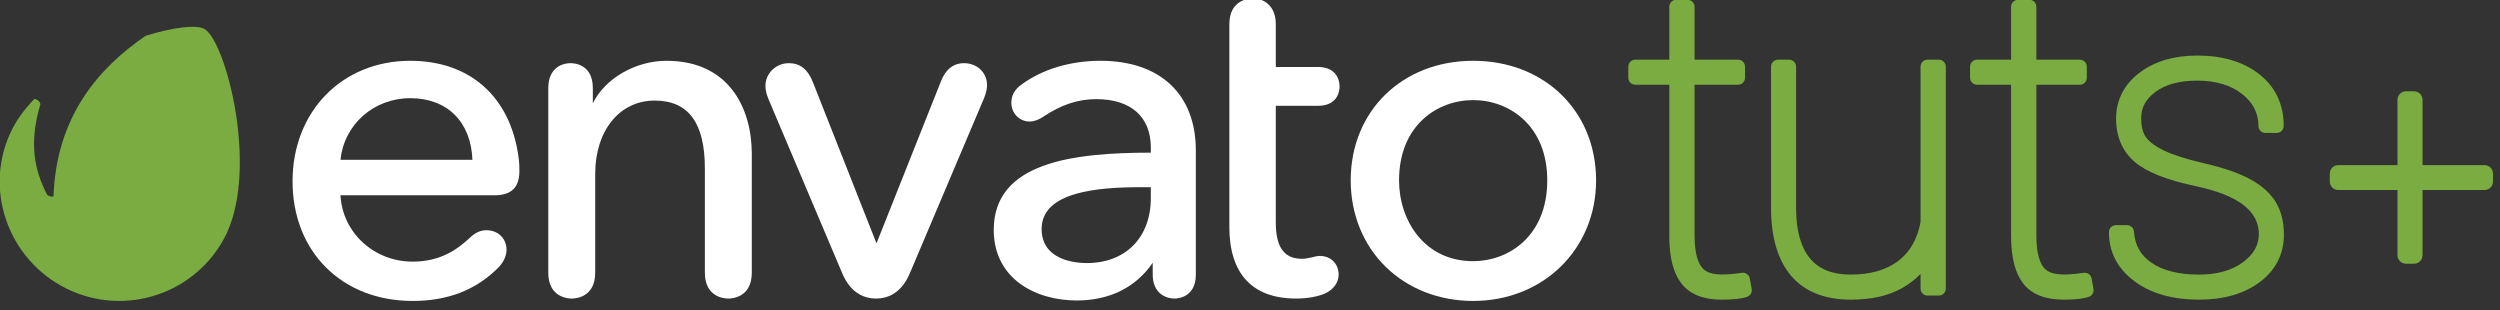 <?xml version="1.0" encoding="UTF-8" standalone="no"?>
<svg width="250px" height="31px" viewBox="0 0 250 31" version="1.1" xmlns="http://www.w3.org/2000/svg" xmlns:xlink="http://www.w3.org/1999/xlink" xmlns:sketch="http://www.bohemiancoding.com/sketch/ns">
    <rect x="0" y="0" width="250" height="31" fill="#333333" stroke="none"/>
    <!-- Generator: Sketch 3.3.3 (12081) - http://www.bohemiancoding.com/sketch -->
    <title>EnvatoTuts+_white</title>
    <desc>Created with Sketch.</desc>
    <defs></defs>
    <g id="Page-1" stroke="none" stroke-width="1" fill="none" fill-rule="evenodd" sketch:type="MSPage">
        <g id="Imported-Layers" sketch:type="MSLayerGroup" transform="translate(-1, -1)">
            <path d="M21.438,3.892 C20.635,3.446 18.332,3.722 15.566,4.578 C10.725,7.887 6.639,12.762 6.354,20.59 C6.302,20.777 5.825,20.565 5.73,20.507 C4.423,18.001 3.905,15.363 4.997,11.557 C5.2,11.218 4.535,10.801 4.415,10.92 C4.176,11.16 3.177,12.224 2.514,13.375 C-0.774,19.079 1.376,26.388 7.129,29.586 C12.88,32.789 20.143,30.723 23.345,24.97 C27.05,18.33 23.61,5.106 21.438,3.892" id="Fill-1" fill="#7AAC41" sketch:type="MSShapeGroup"></path>
            <path d="M42.026,7.079 C35.206,7.079 30.256,12.149 30.256,19.133 C30.256,26.176 35.193,31.094 42.263,31.094 C45.834,31.094 48.661,29.978 50.91,27.679 C51.581,26.954 51.654,26.255 51.654,25.988 C51.654,24.849 50.807,24.022 49.64,24.022 C49.052,24.022 48.56,24.244 47.996,24.766 C46.723,25.952 45.046,27.164 42.263,27.164 C38.393,27.164 35.246,24.259 35.048,20.528 L50.45,20.528 C52.124,20.528 52.938,19.745 52.938,18.134 C52.938,17.66 52.938,17.318 52.843,16.643 C52.013,10.654 47.97,7.079 42.026,7.079 L42.026,7.079 Z M42.026,10.818 C45.724,10.818 48.096,13.175 48.243,16.979 L35.053,16.979 C35.399,13.458 38.375,10.818 42.026,10.818 L42.026,10.818 Z" id="Fill-2" fill="#FFFFFF" sketch:type="MSShapeGroup"></path>
            <path d="M67.646,7.079 C64.548,7.079 61.481,8.86 60.283,11.334 L60.283,9.806 C60.283,7.437 58.447,7.317 58.079,7.317 C56.992,7.317 55.829,7.971 55.829,9.806 L55.829,28.272 C55.829,30.732 57.783,30.856 58.175,30.856 C58.566,30.856 60.521,30.732 60.521,28.272 L60.521,18.373 C60.521,14.065 62.962,11.057 66.456,11.057 C69.841,11.057 71.487,13.278 71.487,17.848 L71.487,28.272 C71.487,30.732 73.442,30.856 73.834,30.856 C74.225,30.856 76.179,30.732 76.179,28.272 L76.179,16.373 C76.179,11.88 73.937,7.079 67.646,7.079" id="Fill-3" fill="#FFFFFF" sketch:type="MSShapeGroup"></path>
            <path d="M97.408,7.317 C96.324,7.317 95.537,7.95 95.069,9.194 L88.65,25.336 L82.28,9.194 C81.781,7.931 81.001,7.317 79.893,7.317 C78.6,7.317 77.547,8.326 77.547,9.567 C77.547,9.875 77.582,10.273 77.841,10.895 L85.218,28.314 C86.098,30.415 87.544,30.856 88.602,30.856 C89.66,30.856 91.107,30.415 91.988,28.315 L99.413,10.799 C99.667,10.184 99.706,9.733 99.706,9.52 C99.706,8.265 98.717,7.317 97.408,7.317" id="Fill-4" fill="#FFFFFF" sketch:type="MSShapeGroup"></path>
            <path d="M111.051,7.079 C108.05,7.079 105.255,7.915 103.182,9.431 C102.479,9.916 102.137,10.521 102.137,11.281 C102.137,12.329 102.936,13.151 103.96,13.151 C104.402,13.151 104.897,12.974 105.352,12.656 C107.134,11.468 108.809,10.914 110.622,10.914 C114.091,10.914 116.082,12.678 116.082,15.755 L116.082,16.265 C108.295,16.273 100.375,17.214 100.375,23.988 C100.375,28.864 104.542,31.047 108.671,31.047 C111.96,31.047 114.586,29.744 116.271,27.277 L116.271,28.463 C116.271,30.23 117.458,30.856 118.475,30.856 C118.69,30.856 120.583,30.789 120.583,28.463 L120.583,16.041 C120.583,10.429 117.018,7.079 111.051,7.079 L111.051,7.079 Z M115.095,19.719 L116.082,19.719 L116.082,20.8 C116.082,24.753 113.565,27.307 109.67,27.307 C108.613,27.307 105.163,27.061 105.163,23.893 C105.163,20.151 110.831,19.719 115.095,19.719 L115.095,19.719 Z" id="Fill-5" fill="#FFFFFF" sketch:type="MSShapeGroup"></path>
            <path d="M132.801,11.58 C134.853,11.58 134.957,9.983 134.957,9.663 C134.957,8.713 134.39,7.698 132.801,7.698 L128.579,7.698 L128.579,3.428 C128.579,1.521 127.342,0.844 126.281,0.844 C125.89,0.844 123.936,0.968 123.936,3.428 L123.936,23.704 C123.936,28.383 126.244,30.856 130.612,30.856 C131.742,30.856 132.843,30.656 133.563,30.321 C134.389,29.909 134.862,29.232 134.862,28.463 C134.862,27.379 134.076,26.592 132.991,26.592 C132.782,26.592 132.484,26.644 132.156,26.739 C131.754,26.839 131.482,26.878 131.184,26.878 C129.407,26.878 128.579,25.718 128.579,23.227 L128.579,11.58 L132.801,11.58" id="Fill-6" fill="#FFFFFF" sketch:type="MSShapeGroup"></path>
            <path d="M148.316,7.079 C141.22,7.079 136.071,12.109 136.071,19.038 C136.071,22.412 137.318,25.487 139.582,27.696 C141.829,29.888 144.93,31.094 148.316,31.094 C155.324,31.094 160.609,25.912 160.609,19.038 C160.609,12.109 155.438,7.079 148.316,7.079 L148.316,7.079 Z M148.316,27.117 C143.449,27.117 140.905,23.053 140.905,19.038 C140.905,13.521 144.746,11.009 148.316,11.009 C151.885,11.009 155.727,13.521 155.727,19.038 C155.727,24.589 151.885,27.117 148.316,27.117 L148.316,27.117 Z" id="Fill-7" fill="#FFFFFF" sketch:type="MSShapeGroup"></path>
            <path d="M175.196,28.281 C172.964,28.6 171.705,28.514 171.105,27.636 C170.676,27.005 170.458,25.963 170.458,24.54 L170.458,9.474 L174.803,9.474 C175.19,9.474 175.503,9.161 175.503,8.774 L175.503,7.667 C175.503,7.28 175.19,6.966 174.803,6.966 L170.458,6.966 L170.458,1.678 C170.458,1.292 170.145,0.978 169.758,0.978 L168.63,0.978 C168.243,0.978 167.93,1.292 167.93,1.678 L167.93,6.966 L164.528,6.966 C164.142,6.966 163.828,7.28 163.828,7.667 L163.828,8.774 C163.828,9.161 164.142,9.474 164.528,9.474 L167.93,9.474 L167.93,24.688 C167.945,26.796 168.342,28.321 169.144,29.351 C169.977,30.423 171.329,30.966 173.162,30.966 C174.349,30.966 175.186,30.872 175.719,30.678 C176.038,30.562 176.228,30.233 176.169,29.899 L175.984,28.853 C175.919,28.48 175.565,28.232 175.196,28.281" id="Fill-8" fill="#7AAC41" sketch:type="MSShapeGroup"></path>
            <path d="M194.882,6.966 L193.754,6.966 C193.367,6.966 193.054,7.28 193.054,7.667 L193.054,23.208 C192.723,24.942 191.988,26.216 190.81,27.103 C189.614,28.003 188.018,28.459 186.064,28.459 C184.265,28.459 182.949,27.945 182.042,26.888 C181.118,25.812 180.637,24.165 180.611,22.002 L180.611,7.667 C180.611,7.28 180.298,6.966 179.911,6.966 L178.804,6.966 C178.417,6.966 178.104,7.28 178.104,7.667 L178.104,21.968 C178.133,24.831 178.814,27.062 180.127,28.599 C181.471,30.17 183.481,30.966 186.105,30.966 C188.147,30.966 189.871,30.573 191.229,29.797 C191.918,29.405 192.527,28.938 193.054,28.399 L193.054,29.856 C193.054,30.243 193.367,30.556 193.754,30.556 L194.882,30.556 C195.269,30.556 195.582,30.243 195.582,29.856 L195.582,7.667 C195.582,7.28 195.269,6.966 194.882,6.966" id="Fill-9" fill="#7AAC41" sketch:type="MSShapeGroup"></path>
            <path d="M209.375,28.281 C207.141,28.601 205.882,28.513 205.283,27.636 C204.855,27.006 204.637,25.964 204.637,24.54 L204.637,9.474 L208.981,9.474 C209.368,9.474 209.682,9.161 209.682,8.774 L209.682,7.667 C209.682,7.28 209.368,6.966 208.981,6.966 L204.637,6.966 L204.637,1.678 C204.637,1.292 204.323,0.978 203.936,0.978 L202.809,0.978 C202.422,0.978 202.108,1.292 202.108,1.678 L202.108,6.966 L198.707,6.966 C198.32,6.966 198.007,7.28 198.007,7.667 L198.007,8.774 C198.007,9.161 198.32,9.474 198.707,9.474 L202.108,9.474 L202.108,24.688 C202.124,26.796 202.521,28.321 203.322,29.351 C204.155,30.423 205.508,30.966 207.341,30.966 C208.527,30.966 209.364,30.872 209.897,30.678 C210.217,30.562 210.406,30.233 210.348,29.899 L210.163,28.853 C210.098,28.48 209.746,28.232 209.375,28.281" id="Fill-10" fill="#7AAC41" sketch:type="MSShapeGroup"></path>
            <path d="M228.569,21.197 C228.027,20.306 227.158,19.535 225.987,18.904 C224.871,18.303 223.35,17.777 221.466,17.341 C219.691,16.931 218.333,16.503 217.426,16.069 C216.576,15.662 215.966,15.216 215.612,14.743 C215.284,14.303 215.117,13.654 215.117,12.814 C215.117,11.766 215.581,10.91 216.537,10.196 C217.543,9.445 218.955,9.064 220.733,9.064 C222.586,9.064 224.095,9.517 225.22,10.409 C226.312,11.275 226.842,12.317 226.842,13.593 C226.842,13.98 227.155,14.294 227.542,14.294 L228.669,14.294 C229.056,14.294 229.369,13.98 229.369,13.593 C229.369,11.436 228.548,9.695 226.929,8.419 C225.359,7.183 223.275,6.556 220.733,6.556 C218.384,6.556 216.436,7.136 214.944,8.28 C213.396,9.466 212.609,11.006 212.609,12.855 C212.609,14.675 213.237,16.135 214.474,17.192 C215.655,18.2 217.642,18.992 220.548,19.61 C224.81,20.511 226.883,22.085 226.883,24.422 C226.883,25.51 226.367,26.423 225.307,27.214 C224.2,28.04 222.717,28.459 220.898,28.459 C218.892,28.459 217.296,28.062 216.155,27.279 C215.066,26.531 214.491,25.513 214.397,24.168 C214.371,23.801 214.065,23.516 213.698,23.516 L212.592,23.516 C212.205,23.516 211.892,23.83 211.892,24.216 C211.892,26.22 212.757,27.876 214.461,29.137 C216.101,30.351 218.267,30.966 220.898,30.966 C223.364,30.966 225.401,30.381 226.953,29.229 C228.57,28.028 229.391,26.417 229.391,24.442 C229.391,23.183 229.114,22.092 228.569,21.197" id="Fill-11" fill="#7AAC41" sketch:type="MSShapeGroup"></path>
            <path d="M249.449,17.512 L243.253,17.512 L243.253,10.979 C243.253,10.51 242.873,10.129 242.403,10.129 L241.598,10.129 C241.128,10.129 240.748,10.51 240.748,10.979 L240.748,17.512 L234.83,17.512 C234.36,17.512 233.981,17.893 233.981,18.362 L233.981,19.153 C233.981,19.622 234.36,20.003 234.83,20.003 L240.748,20.003 L240.748,26.521 C240.748,26.99 241.128,27.371 241.598,27.371 L242.403,27.371 C242.873,27.371 243.253,26.99 243.253,26.521 L243.253,20.003 L249.449,20.003 C249.919,20.003 250.299,19.622 250.299,19.153 L250.299,18.362 C250.299,17.893 249.919,17.512 249.449,17.512" id="Fill-12" fill="#7AAC41" sketch:type="MSShapeGroup"></path>
        </g>
    </g>
</svg>